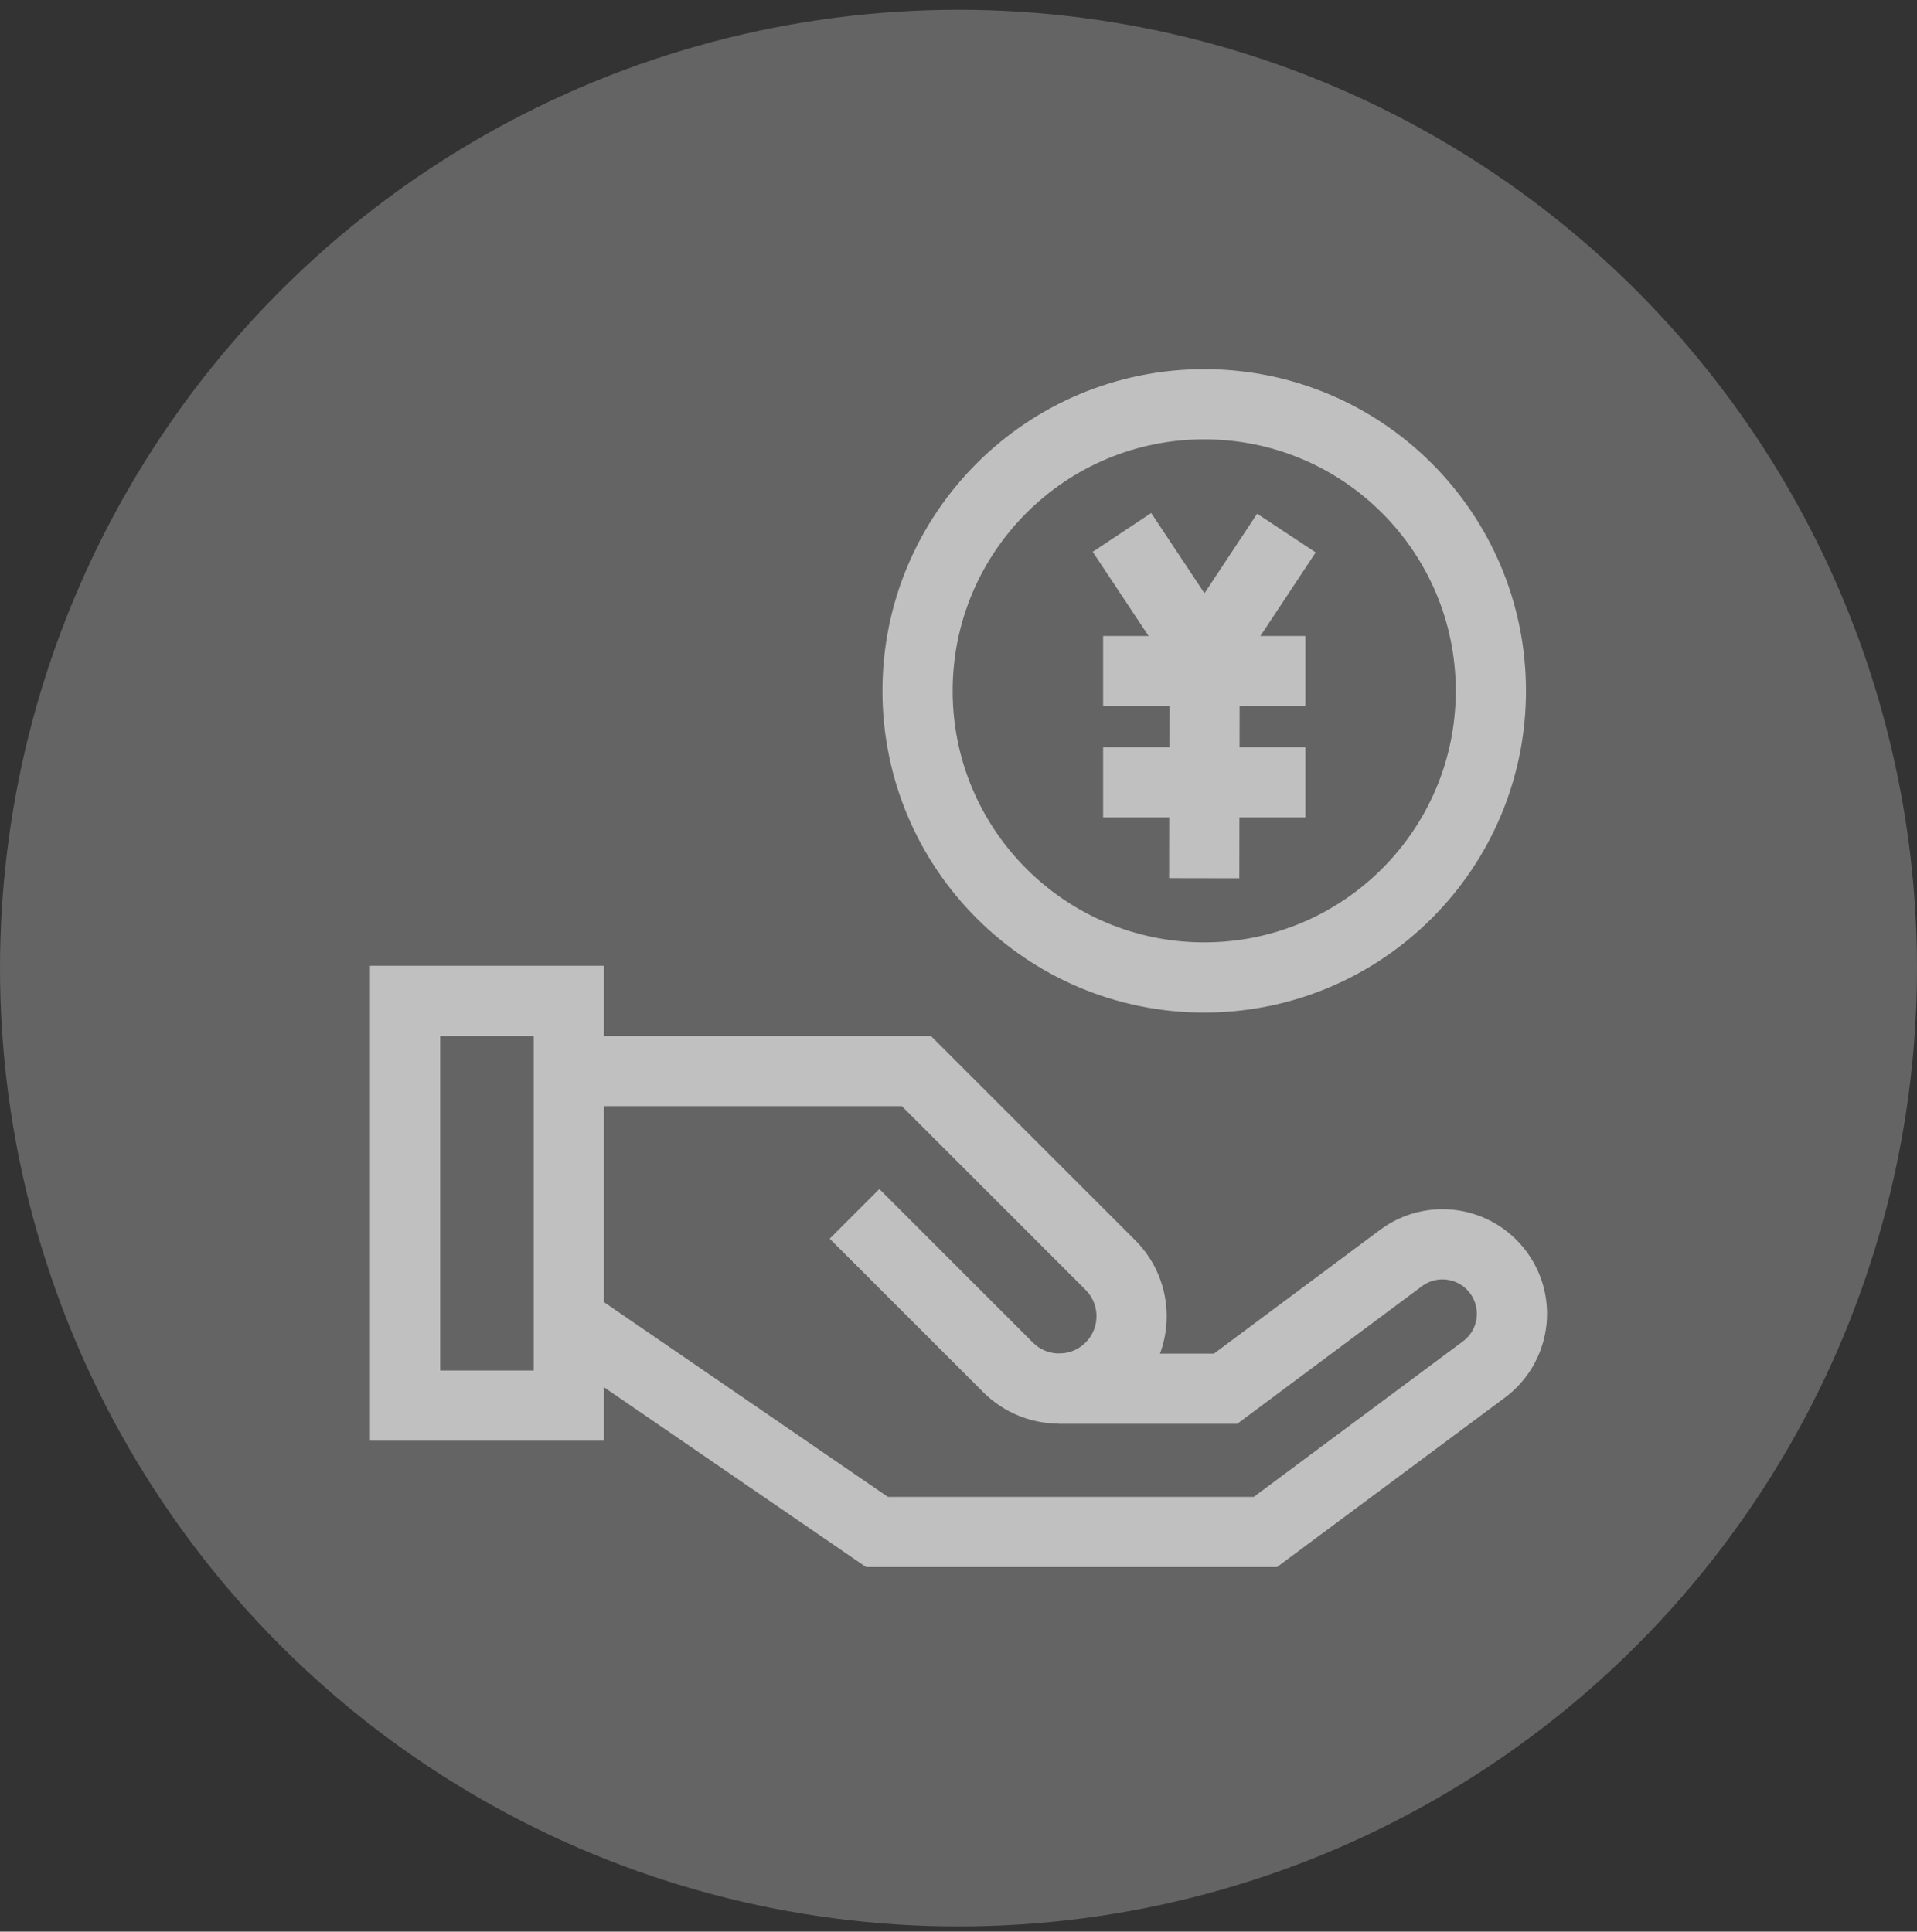 <svg width="128" height="129" viewBox="0 0 128 129" fill="none" xmlns="http://www.w3.org/2000/svg">
<rect x="0" y="0" width="128" height="129" fill="#333333" stroke="none"/>
<circle opacity="0.24" cx="64" cy="64.653" r="64" fill="white"/>
<g opacity="0.59" clip-path="url(#clip0_1315_30091)">
<path d="M37.672 71.528H61.187L74.142 84.483C75.085 85.427 75.557 86.663 75.557 87.9C75.557 89.138 75.085 90.374 74.142 91.317C72.254 93.203 69.196 93.205 67.309 91.317L57.057 81.066" stroke="white" stroke-width="4.688" stroke-miterlimit="10"/>
<path d="M70.685 92.744H81.832L93.543 84.018C95.612 82.476 98.542 82.919 100.062 85.005C101.562 87.061 101.124 89.941 99.082 91.46L84.488 102.311H58.562L39.428 89.186H38.141" stroke="white" stroke-width="4.688" stroke-miterlimit="10"/>
<path d="M37.984 66.841H27.047V93.872H37.984V66.841Z" stroke="white" stroke-width="4.688" stroke-miterlimit="10"/>
<path d="M80.406 65.278C90.977 65.278 99.547 56.709 99.547 46.138C99.547 35.567 90.977 26.997 80.406 26.997C69.835 26.997 61.266 35.567 61.266 46.138C61.266 56.709 69.835 65.278 80.406 65.278Z" stroke="white" stroke-width="4.688" stroke-miterlimit="10"/>
<path d="M74.914 35.556L80.427 43.861L85.895 35.599" stroke="white" stroke-width="4.688" stroke-miterlimit="10"/>
<path d="M80.406 58.649L80.433 43.337" stroke="white" stroke-width="4.688" stroke-miterlimit="10"/>
<path d="M73.656 44.817H87.163" stroke="white" stroke-width="4.688" stroke-miterlimit="10"/>
<path d="M73.656 52.243H87.163" stroke="white" stroke-width="4.688" stroke-miterlimit="10"/>
</g>
<defs>
<clipPath id="clip0_1315_30091">
<rect width="80" height="80" fill="white" transform="translate(24 24.653)"/>
</clipPath>
</defs>
</svg>
